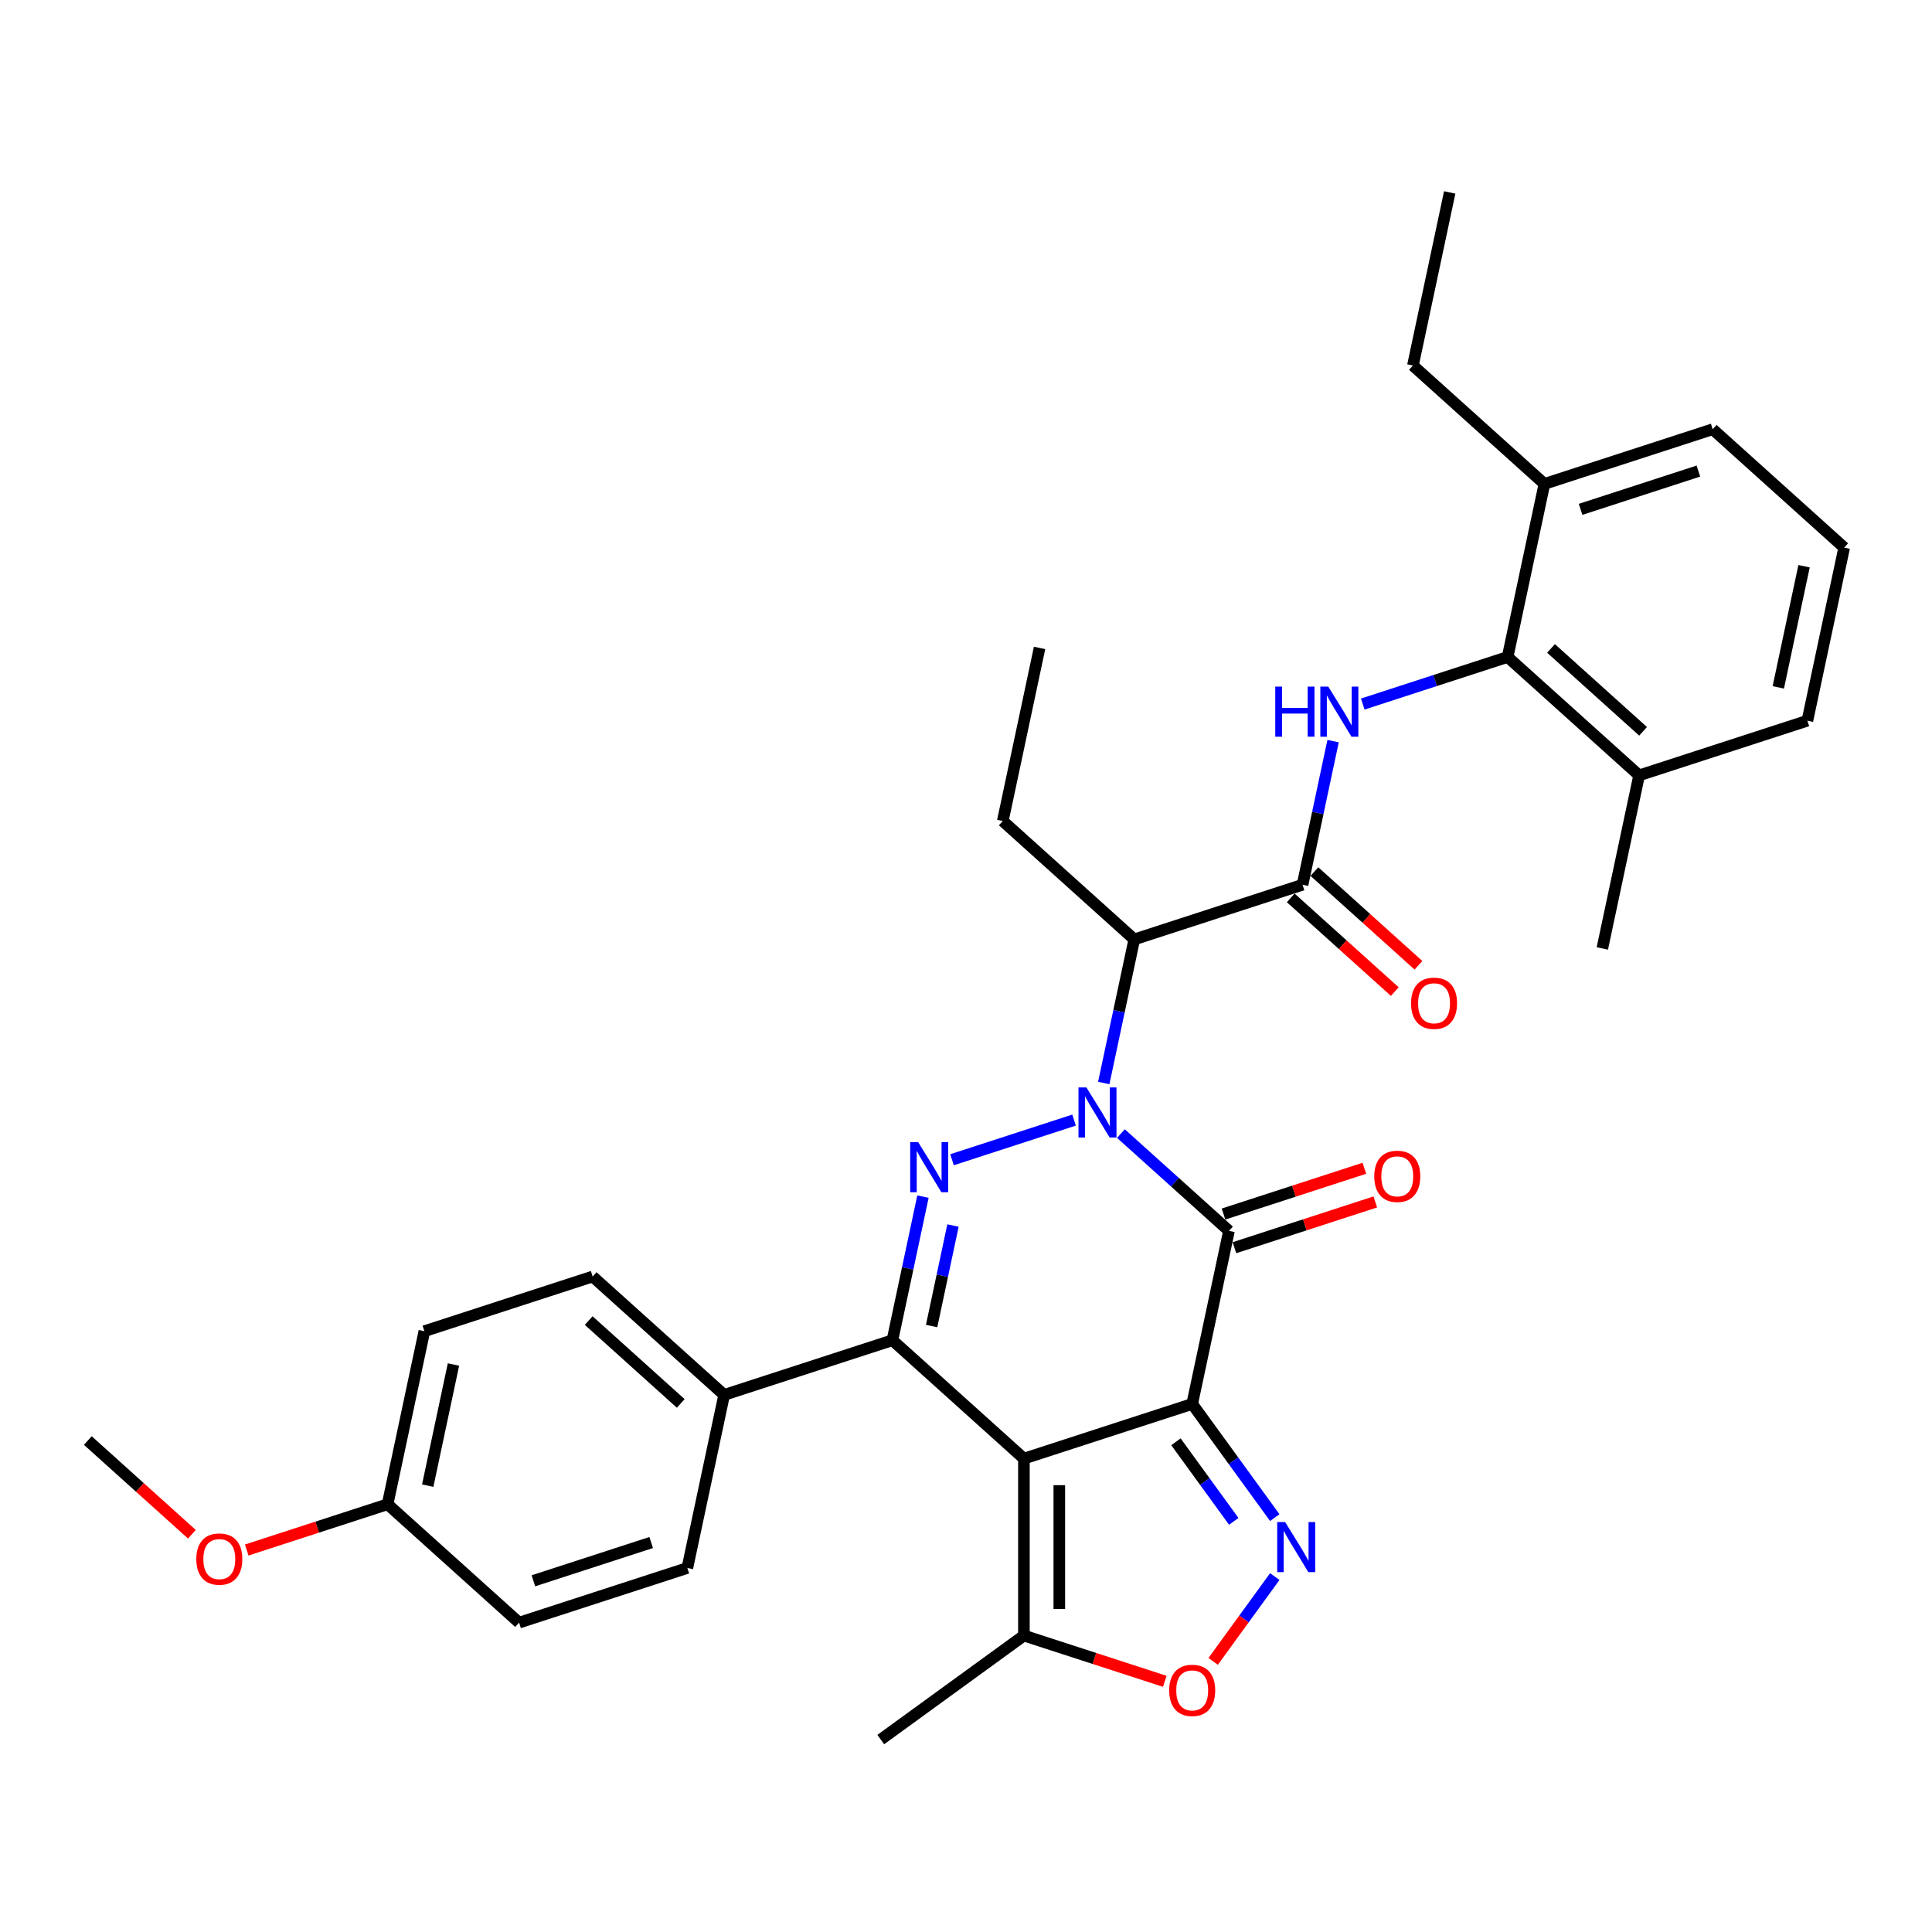 <?xml version='1.0' encoding='iso-8859-1'?>
<svg version='1.1' baseProfile='full'
              xmlns='http://www.w3.org/2000/svg'
                      xmlns:rdkit='http://www.rdkit.org/xml'
                      xmlns:xlink='http://www.w3.org/1999/xlink'
                  xml:space='preserve'
width='1000px' height='1000px' viewBox='0 0 1000 1000'>
<!-- END OF HEADER -->
<rect style='opacity:1.0;fill:#FFFFFF;stroke:none' width='1000' height='1000' x='0' y='0'> </rect>
<path class='bond-1' d='M 617.078,726.679 L 529.977,754.98' style='fill:none;fill-rule:evenodd;stroke:#000000;stroke-width:6px;stroke-linecap:butt;stroke-linejoin:miter;stroke-opacity:1' />
<path class='bond-2' d='M 617.078,726.679 L 636.119,637.097' style='fill:none;fill-rule:evenodd;stroke:#000000;stroke-width:6px;stroke-linecap:butt;stroke-linejoin:miter;stroke-opacity:1' />
<path class='bond-5' d='M 617.078,726.679 L 638.451,756.096' style='fill:none;fill-rule:evenodd;stroke:#000000;stroke-width:6px;stroke-linecap:butt;stroke-linejoin:miter;stroke-opacity:1' />
<path class='bond-5' d='M 638.451,756.096 L 659.824,785.514' style='fill:none;fill-rule:evenodd;stroke:#0000FF;stroke-width:6px;stroke-linecap:butt;stroke-linejoin:miter;stroke-opacity:1' />
<path class='bond-5' d='M 608.671,746.271 L 623.632,766.863' style='fill:none;fill-rule:evenodd;stroke:#000000;stroke-width:6px;stroke-linecap:butt;stroke-linejoin:miter;stroke-opacity:1' />
<path class='bond-5' d='M 623.632,766.863 L 638.594,787.455' style='fill:none;fill-rule:evenodd;stroke:#0000FF;stroke-width:6px;stroke-linecap:butt;stroke-linejoin:miter;stroke-opacity:1' />
<path class='bond-0' d='M 580.185,586.734 L 608.152,611.916' style='fill:none;fill-rule:evenodd;stroke:#0000FF;stroke-width:6px;stroke-linecap:butt;stroke-linejoin:miter;stroke-opacity:1' />
<path class='bond-0' d='M 608.152,611.916 L 636.119,637.097' style='fill:none;fill-rule:evenodd;stroke:#000000;stroke-width:6px;stroke-linecap:butt;stroke-linejoin:miter;stroke-opacity:1' />
<path class='bond-3' d='M 555.934,579.756 L 492.766,600.281' style='fill:none;fill-rule:evenodd;stroke:#0000FF;stroke-width:6px;stroke-linecap:butt;stroke-linejoin:miter;stroke-opacity:1' />
<path class='bond-6' d='M 571.303,560.558 L 579.202,523.396' style='fill:none;fill-rule:evenodd;stroke:#0000FF;stroke-width:6px;stroke-linecap:butt;stroke-linejoin:miter;stroke-opacity:1' />
<path class='bond-6' d='M 579.202,523.396 L 587.101,486.234' style='fill:none;fill-rule:evenodd;stroke:#000000;stroke-width:6px;stroke-linecap:butt;stroke-linejoin:miter;stroke-opacity:1' />
<path class='bond-4' d='M 529.977,754.98 L 461.918,693.699' style='fill:none;fill-rule:evenodd;stroke:#000000;stroke-width:6px;stroke-linecap:butt;stroke-linejoin:miter;stroke-opacity:1' />
<path class='bond-10' d='M 529.977,754.98 L 529.977,846.563' style='fill:none;fill-rule:evenodd;stroke:#000000;stroke-width:6px;stroke-linecap:butt;stroke-linejoin:miter;stroke-opacity:1' />
<path class='bond-10' d='M 548.294,768.717 L 548.294,832.826' style='fill:none;fill-rule:evenodd;stroke:#000000;stroke-width:6px;stroke-linecap:butt;stroke-linejoin:miter;stroke-opacity:1' />
<path class='bond-13' d='M 638.949,645.807 L 675.402,633.963' style='fill:none;fill-rule:evenodd;stroke:#000000;stroke-width:6px;stroke-linecap:butt;stroke-linejoin:miter;stroke-opacity:1' />
<path class='bond-13' d='M 675.402,633.963 L 711.855,622.119' style='fill:none;fill-rule:evenodd;stroke:#FF0000;stroke-width:6px;stroke-linecap:butt;stroke-linejoin:miter;stroke-opacity:1' />
<path class='bond-13' d='M 633.289,628.387 L 669.742,616.543' style='fill:none;fill-rule:evenodd;stroke:#000000;stroke-width:6px;stroke-linecap:butt;stroke-linejoin:miter;stroke-opacity:1' />
<path class='bond-13' d='M 669.742,616.543 L 706.195,604.699' style='fill:none;fill-rule:evenodd;stroke:#FF0000;stroke-width:6px;stroke-linecap:butt;stroke-linejoin:miter;stroke-opacity:1' />
<path class='bond-34' d='M 477.716,619.375 L 469.817,656.537' style='fill:none;fill-rule:evenodd;stroke:#0000FF;stroke-width:6px;stroke-linecap:butt;stroke-linejoin:miter;stroke-opacity:1' />
<path class='bond-34' d='M 469.817,656.537 L 461.918,693.699' style='fill:none;fill-rule:evenodd;stroke:#000000;stroke-width:6px;stroke-linecap:butt;stroke-linejoin:miter;stroke-opacity:1' />
<path class='bond-34' d='M 493.262,634.331 L 487.733,660.345' style='fill:none;fill-rule:evenodd;stroke:#0000FF;stroke-width:6px;stroke-linecap:butt;stroke-linejoin:miter;stroke-opacity:1' />
<path class='bond-34' d='M 487.733,660.345 L 482.204,686.358' style='fill:none;fill-rule:evenodd;stroke:#000000;stroke-width:6px;stroke-linecap:butt;stroke-linejoin:miter;stroke-opacity:1' />
<path class='bond-12' d='M 461.918,693.699 L 374.817,722' style='fill:none;fill-rule:evenodd;stroke:#000000;stroke-width:6px;stroke-linecap:butt;stroke-linejoin:miter;stroke-opacity:1' />
<path class='bond-9' d='M 659.824,816.029 L 643.876,837.98' style='fill:none;fill-rule:evenodd;stroke:#0000FF;stroke-width:6px;stroke-linecap:butt;stroke-linejoin:miter;stroke-opacity:1' />
<path class='bond-9' d='M 643.876,837.98 L 627.927,859.931' style='fill:none;fill-rule:evenodd;stroke:#FF0000;stroke-width:6px;stroke-linecap:butt;stroke-linejoin:miter;stroke-opacity:1' />
<path class='bond-7' d='M 587.101,486.234 L 674.202,457.933' style='fill:none;fill-rule:evenodd;stroke:#000000;stroke-width:6px;stroke-linecap:butt;stroke-linejoin:miter;stroke-opacity:1' />
<path class='bond-20' d='M 587.101,486.234 L 519.041,424.953' style='fill:none;fill-rule:evenodd;stroke:#000000;stroke-width:6px;stroke-linecap:butt;stroke-linejoin:miter;stroke-opacity:1' />
<path class='bond-8' d='M 674.202,457.933 L 682.101,420.771' style='fill:none;fill-rule:evenodd;stroke:#000000;stroke-width:6px;stroke-linecap:butt;stroke-linejoin:miter;stroke-opacity:1' />
<path class='bond-8' d='M 682.101,420.771 L 690,383.609' style='fill:none;fill-rule:evenodd;stroke:#0000FF;stroke-width:6px;stroke-linecap:butt;stroke-linejoin:miter;stroke-opacity:1' />
<path class='bond-14' d='M 668.074,464.739 L 695.006,488.989' style='fill:none;fill-rule:evenodd;stroke:#000000;stroke-width:6px;stroke-linecap:butt;stroke-linejoin:miter;stroke-opacity:1' />
<path class='bond-14' d='M 695.006,488.989 L 721.938,513.239' style='fill:none;fill-rule:evenodd;stroke:#FF0000;stroke-width:6px;stroke-linecap:butt;stroke-linejoin:miter;stroke-opacity:1' />
<path class='bond-14' d='M 680.33,451.127 L 707.262,475.377' style='fill:none;fill-rule:evenodd;stroke:#000000;stroke-width:6px;stroke-linecap:butt;stroke-linejoin:miter;stroke-opacity:1' />
<path class='bond-14' d='M 707.262,475.377 L 734.194,499.627' style='fill:none;fill-rule:evenodd;stroke:#FF0000;stroke-width:6px;stroke-linecap:butt;stroke-linejoin:miter;stroke-opacity:1' />
<path class='bond-11' d='M 705.369,364.412 L 742.856,352.231' style='fill:none;fill-rule:evenodd;stroke:#0000FF;stroke-width:6px;stroke-linecap:butt;stroke-linejoin:miter;stroke-opacity:1' />
<path class='bond-11' d='M 742.856,352.231 L 780.344,340.051' style='fill:none;fill-rule:evenodd;stroke:#000000;stroke-width:6px;stroke-linecap:butt;stroke-linejoin:miter;stroke-opacity:1' />
<path class='bond-33' d='M 602.883,870.252 L 566.43,858.407' style='fill:none;fill-rule:evenodd;stroke:#FF0000;stroke-width:6px;stroke-linecap:butt;stroke-linejoin:miter;stroke-opacity:1' />
<path class='bond-33' d='M 566.43,858.407 L 529.977,846.563' style='fill:none;fill-rule:evenodd;stroke:#000000;stroke-width:6px;stroke-linecap:butt;stroke-linejoin:miter;stroke-opacity:1' />
<path class='bond-23' d='M 529.977,846.563 L 455.885,900.394' style='fill:none;fill-rule:evenodd;stroke:#000000;stroke-width:6px;stroke-linecap:butt;stroke-linejoin:miter;stroke-opacity:1' />
<path class='bond-15' d='M 780.344,340.051 L 848.403,401.332' style='fill:none;fill-rule:evenodd;stroke:#000000;stroke-width:6px;stroke-linecap:butt;stroke-linejoin:miter;stroke-opacity:1' />
<path class='bond-15' d='M 802.809,335.631 L 850.451,378.528' style='fill:none;fill-rule:evenodd;stroke:#000000;stroke-width:6px;stroke-linecap:butt;stroke-linejoin:miter;stroke-opacity:1' />
<path class='bond-16' d='M 780.344,340.051 L 799.385,250.469' style='fill:none;fill-rule:evenodd;stroke:#000000;stroke-width:6px;stroke-linecap:butt;stroke-linejoin:miter;stroke-opacity:1' />
<path class='bond-17' d='M 374.817,722 L 306.757,660.718' style='fill:none;fill-rule:evenodd;stroke:#000000;stroke-width:6px;stroke-linecap:butt;stroke-linejoin:miter;stroke-opacity:1' />
<path class='bond-17' d='M 352.352,726.419 L 304.71,683.522' style='fill:none;fill-rule:evenodd;stroke:#000000;stroke-width:6px;stroke-linecap:butt;stroke-linejoin:miter;stroke-opacity:1' />
<path class='bond-18' d='M 374.817,722 L 355.775,811.581' style='fill:none;fill-rule:evenodd;stroke:#000000;stroke-width:6px;stroke-linecap:butt;stroke-linejoin:miter;stroke-opacity:1' />
<path class='bond-26' d='M 848.403,401.332 L 935.504,373.031' style='fill:none;fill-rule:evenodd;stroke:#000000;stroke-width:6px;stroke-linecap:butt;stroke-linejoin:miter;stroke-opacity:1' />
<path class='bond-29' d='M 848.403,401.332 L 829.362,490.914' style='fill:none;fill-rule:evenodd;stroke:#000000;stroke-width:6px;stroke-linecap:butt;stroke-linejoin:miter;stroke-opacity:1' />
<path class='bond-27' d='M 799.385,250.469 L 886.486,222.168' style='fill:none;fill-rule:evenodd;stroke:#000000;stroke-width:6px;stroke-linecap:butt;stroke-linejoin:miter;stroke-opacity:1' />
<path class='bond-27' d='M 818.11,263.644 L 879.081,243.833' style='fill:none;fill-rule:evenodd;stroke:#000000;stroke-width:6px;stroke-linecap:butt;stroke-linejoin:miter;stroke-opacity:1' />
<path class='bond-28' d='M 799.385,250.469 L 731.325,189.188' style='fill:none;fill-rule:evenodd;stroke:#000000;stroke-width:6px;stroke-linecap:butt;stroke-linejoin:miter;stroke-opacity:1' />
<path class='bond-21' d='M 306.757,660.718 L 219.656,689.019' style='fill:none;fill-rule:evenodd;stroke:#000000;stroke-width:6px;stroke-linecap:butt;stroke-linejoin:miter;stroke-opacity:1' />
<path class='bond-22' d='M 355.775,811.581 L 268.675,839.882' style='fill:none;fill-rule:evenodd;stroke:#000000;stroke-width:6px;stroke-linecap:butt;stroke-linejoin:miter;stroke-opacity:1' />
<path class='bond-22' d='M 337.05,798.406 L 276.08,818.217' style='fill:none;fill-rule:evenodd;stroke:#000000;stroke-width:6px;stroke-linecap:butt;stroke-linejoin:miter;stroke-opacity:1' />
<path class='bond-19' d='M 200.615,778.601 L 268.675,839.882' style='fill:none;fill-rule:evenodd;stroke:#000000;stroke-width:6px;stroke-linecap:butt;stroke-linejoin:miter;stroke-opacity:1' />
<path class='bond-24' d='M 200.615,778.601 L 164.162,790.445' style='fill:none;fill-rule:evenodd;stroke:#000000;stroke-width:6px;stroke-linecap:butt;stroke-linejoin:miter;stroke-opacity:1' />
<path class='bond-24' d='M 164.162,790.445 L 127.71,802.289' style='fill:none;fill-rule:evenodd;stroke:#FF0000;stroke-width:6px;stroke-linecap:butt;stroke-linejoin:miter;stroke-opacity:1' />
<path class='bond-35' d='M 200.615,778.601 L 219.656,689.019' style='fill:none;fill-rule:evenodd;stroke:#000000;stroke-width:6px;stroke-linecap:butt;stroke-linejoin:miter;stroke-opacity:1' />
<path class='bond-35' d='M 221.388,768.972 L 234.716,706.265' style='fill:none;fill-rule:evenodd;stroke:#000000;stroke-width:6px;stroke-linecap:butt;stroke-linejoin:miter;stroke-opacity:1' />
<path class='bond-31' d='M 519.041,424.953 L 538.082,335.371' style='fill:none;fill-rule:evenodd;stroke:#000000;stroke-width:6px;stroke-linecap:butt;stroke-linejoin:miter;stroke-opacity:1' />
<path class='bond-30' d='M 99.319,794.12 L 72.387,769.87' style='fill:none;fill-rule:evenodd;stroke:#FF0000;stroke-width:6px;stroke-linecap:butt;stroke-linejoin:miter;stroke-opacity:1' />
<path class='bond-30' d='M 72.387,769.87 L 45.455,745.621' style='fill:none;fill-rule:evenodd;stroke:#000000;stroke-width:6px;stroke-linecap:butt;stroke-linejoin:miter;stroke-opacity:1' />
<path class='bond-25' d='M 954.545,283.449 L 886.486,222.168' style='fill:none;fill-rule:evenodd;stroke:#000000;stroke-width:6px;stroke-linecap:butt;stroke-linejoin:miter;stroke-opacity:1' />
<path class='bond-36' d='M 954.545,283.449 L 935.504,373.031' style='fill:none;fill-rule:evenodd;stroke:#000000;stroke-width:6px;stroke-linecap:butt;stroke-linejoin:miter;stroke-opacity:1' />
<path class='bond-36' d='M 933.773,293.078 L 920.444,355.785' style='fill:none;fill-rule:evenodd;stroke:#000000;stroke-width:6px;stroke-linecap:butt;stroke-linejoin:miter;stroke-opacity:1' />
<path class='bond-32' d='M 731.325,189.188 L 750.367,99.606' style='fill:none;fill-rule:evenodd;stroke:#000000;stroke-width:6px;stroke-linecap:butt;stroke-linejoin:miter;stroke-opacity:1' />
<path  class='atom-1' d='M 562.327 562.848
L 570.825 576.585
Q 571.668 577.941, 573.023 580.395
Q 574.379 582.85, 574.452 582.996
L 574.452 562.848
L 577.896 562.848
L 577.896 588.784
L 574.342 588.784
L 565.221 573.765
Q 564.158 572.006, 563.023 569.991
Q 561.924 567.977, 561.594 567.354
L 561.594 588.784
L 558.224 588.784
L 558.224 562.848
L 562.327 562.848
' fill='#0000FF'/>
<path  class='atom-4' d='M 475.226 591.149
L 483.725 604.886
Q 484.567 606.242, 485.923 608.696
Q 487.278 611.15, 487.351 611.297
L 487.351 591.149
L 490.795 591.149
L 490.795 617.085
L 487.241 617.085
L 478.12 602.065
Q 477.057 600.307, 475.922 598.292
Q 474.823 596.277, 474.493 595.655
L 474.493 617.085
L 471.123 617.085
L 471.123 591.149
L 475.226 591.149
' fill='#0000FF'/>
<path  class='atom-6' d='M 665.176 787.803
L 673.675 801.541
Q 674.518 802.896, 675.873 805.351
Q 677.229 807.805, 677.302 807.952
L 677.302 787.803
L 680.745 787.803
L 680.745 813.74
L 677.192 813.74
L 668.07 798.72
Q 667.008 796.962, 665.872 794.947
Q 664.773 792.932, 664.444 792.309
L 664.444 813.74
L 661.073 813.74
L 661.073 787.803
L 665.176 787.803
' fill='#0000FF'/>
<path  class='atom-9' d='M 660.071 355.383
L 663.588 355.383
L 663.588 366.41
L 676.85 366.41
L 676.85 355.383
L 680.366 355.383
L 680.366 381.32
L 676.85 381.32
L 676.85 369.34
L 663.588 369.34
L 663.588 381.32
L 660.071 381.32
L 660.071 355.383
' fill='#0000FF'/>
<path  class='atom-9' d='M 687.51 355.383
L 696.009 369.121
Q 696.851 370.476, 698.207 372.931
Q 699.562 375.385, 699.635 375.532
L 699.635 355.383
L 703.079 355.383
L 703.079 381.32
L 699.526 381.32
L 690.404 366.3
Q 689.341 364.542, 688.206 362.527
Q 687.107 360.512, 686.777 359.889
L 686.777 381.32
L 683.407 381.32
L 683.407 355.383
L 687.51 355.383
' fill='#0000FF'/>
<path  class='atom-10' d='M 605.172 874.937
Q 605.172 868.71, 608.249 865.229
Q 611.327 861.749, 617.078 861.749
Q 622.829 861.749, 625.907 865.229
Q 628.984 868.71, 628.984 874.937
Q 628.984 881.238, 625.87 884.828
Q 622.756 888.382, 617.078 888.382
Q 611.363 888.382, 608.249 884.828
Q 605.172 881.275, 605.172 874.937
M 617.078 885.451
Q 621.034 885.451, 623.159 882.813
Q 625.32 880.139, 625.32 874.937
Q 625.32 869.845, 623.159 867.281
Q 621.034 864.68, 617.078 864.68
Q 613.122 864.68, 610.96 867.244
Q 608.836 869.809, 608.836 874.937
Q 608.836 880.176, 610.96 882.813
Q 613.122 885.451, 617.078 885.451
' fill='#FF0000'/>
<path  class='atom-14' d='M 711.314 608.87
Q 711.314 602.642, 714.391 599.162
Q 717.469 595.682, 723.22 595.682
Q 728.972 595.682, 732.049 599.162
Q 735.126 602.642, 735.126 608.87
Q 735.126 615.171, 732.012 618.761
Q 728.898 622.314, 723.22 622.314
Q 717.505 622.314, 714.391 618.761
Q 711.314 615.207, 711.314 608.87
M 723.22 619.383
Q 727.176 619.383, 729.301 616.746
Q 731.463 614.072, 731.463 608.87
Q 731.463 603.778, 729.301 601.213
Q 727.176 598.612, 723.22 598.612
Q 719.264 598.612, 717.102 601.177
Q 714.978 603.741, 714.978 608.87
Q 714.978 614.108, 717.102 616.746
Q 719.264 619.383, 723.22 619.383
' fill='#FF0000'/>
<path  class='atom-15' d='M 730.355 519.288
Q 730.355 513.06, 733.433 509.58
Q 736.51 506.1, 742.261 506.1
Q 748.013 506.1, 751.09 509.58
Q 754.167 513.06, 754.167 519.288
Q 754.167 525.589, 751.053 529.179
Q 747.939 532.732, 742.261 532.732
Q 736.547 532.732, 733.433 529.179
Q 730.355 525.625, 730.355 519.288
M 742.261 529.801
Q 746.218 529.801, 748.342 527.164
Q 750.504 524.49, 750.504 519.288
Q 750.504 514.196, 748.342 511.631
Q 746.218 509.03, 742.261 509.03
Q 738.305 509.03, 736.144 511.595
Q 734.019 514.159, 734.019 519.288
Q 734.019 524.526, 736.144 527.164
Q 738.305 529.801, 742.261 529.801
' fill='#FF0000'/>
<path  class='atom-25' d='M 101.608 806.975
Q 101.608 800.747, 104.686 797.267
Q 107.763 793.787, 113.514 793.787
Q 119.266 793.787, 122.343 797.267
Q 125.42 800.747, 125.42 806.975
Q 125.42 813.276, 122.306 816.866
Q 119.192 820.42, 113.514 820.42
Q 107.799 820.42, 104.686 816.866
Q 101.608 813.313, 101.608 806.975
M 113.514 817.489
Q 117.471 817.489, 119.595 814.851
Q 121.757 812.177, 121.757 806.975
Q 121.757 801.883, 119.595 799.319
Q 117.471 796.718, 113.514 796.718
Q 109.558 796.718, 107.396 799.282
Q 105.272 801.846, 105.272 806.975
Q 105.272 812.214, 107.396 814.851
Q 109.558 817.489, 113.514 817.489
' fill='#FF0000'/>
</svg>
